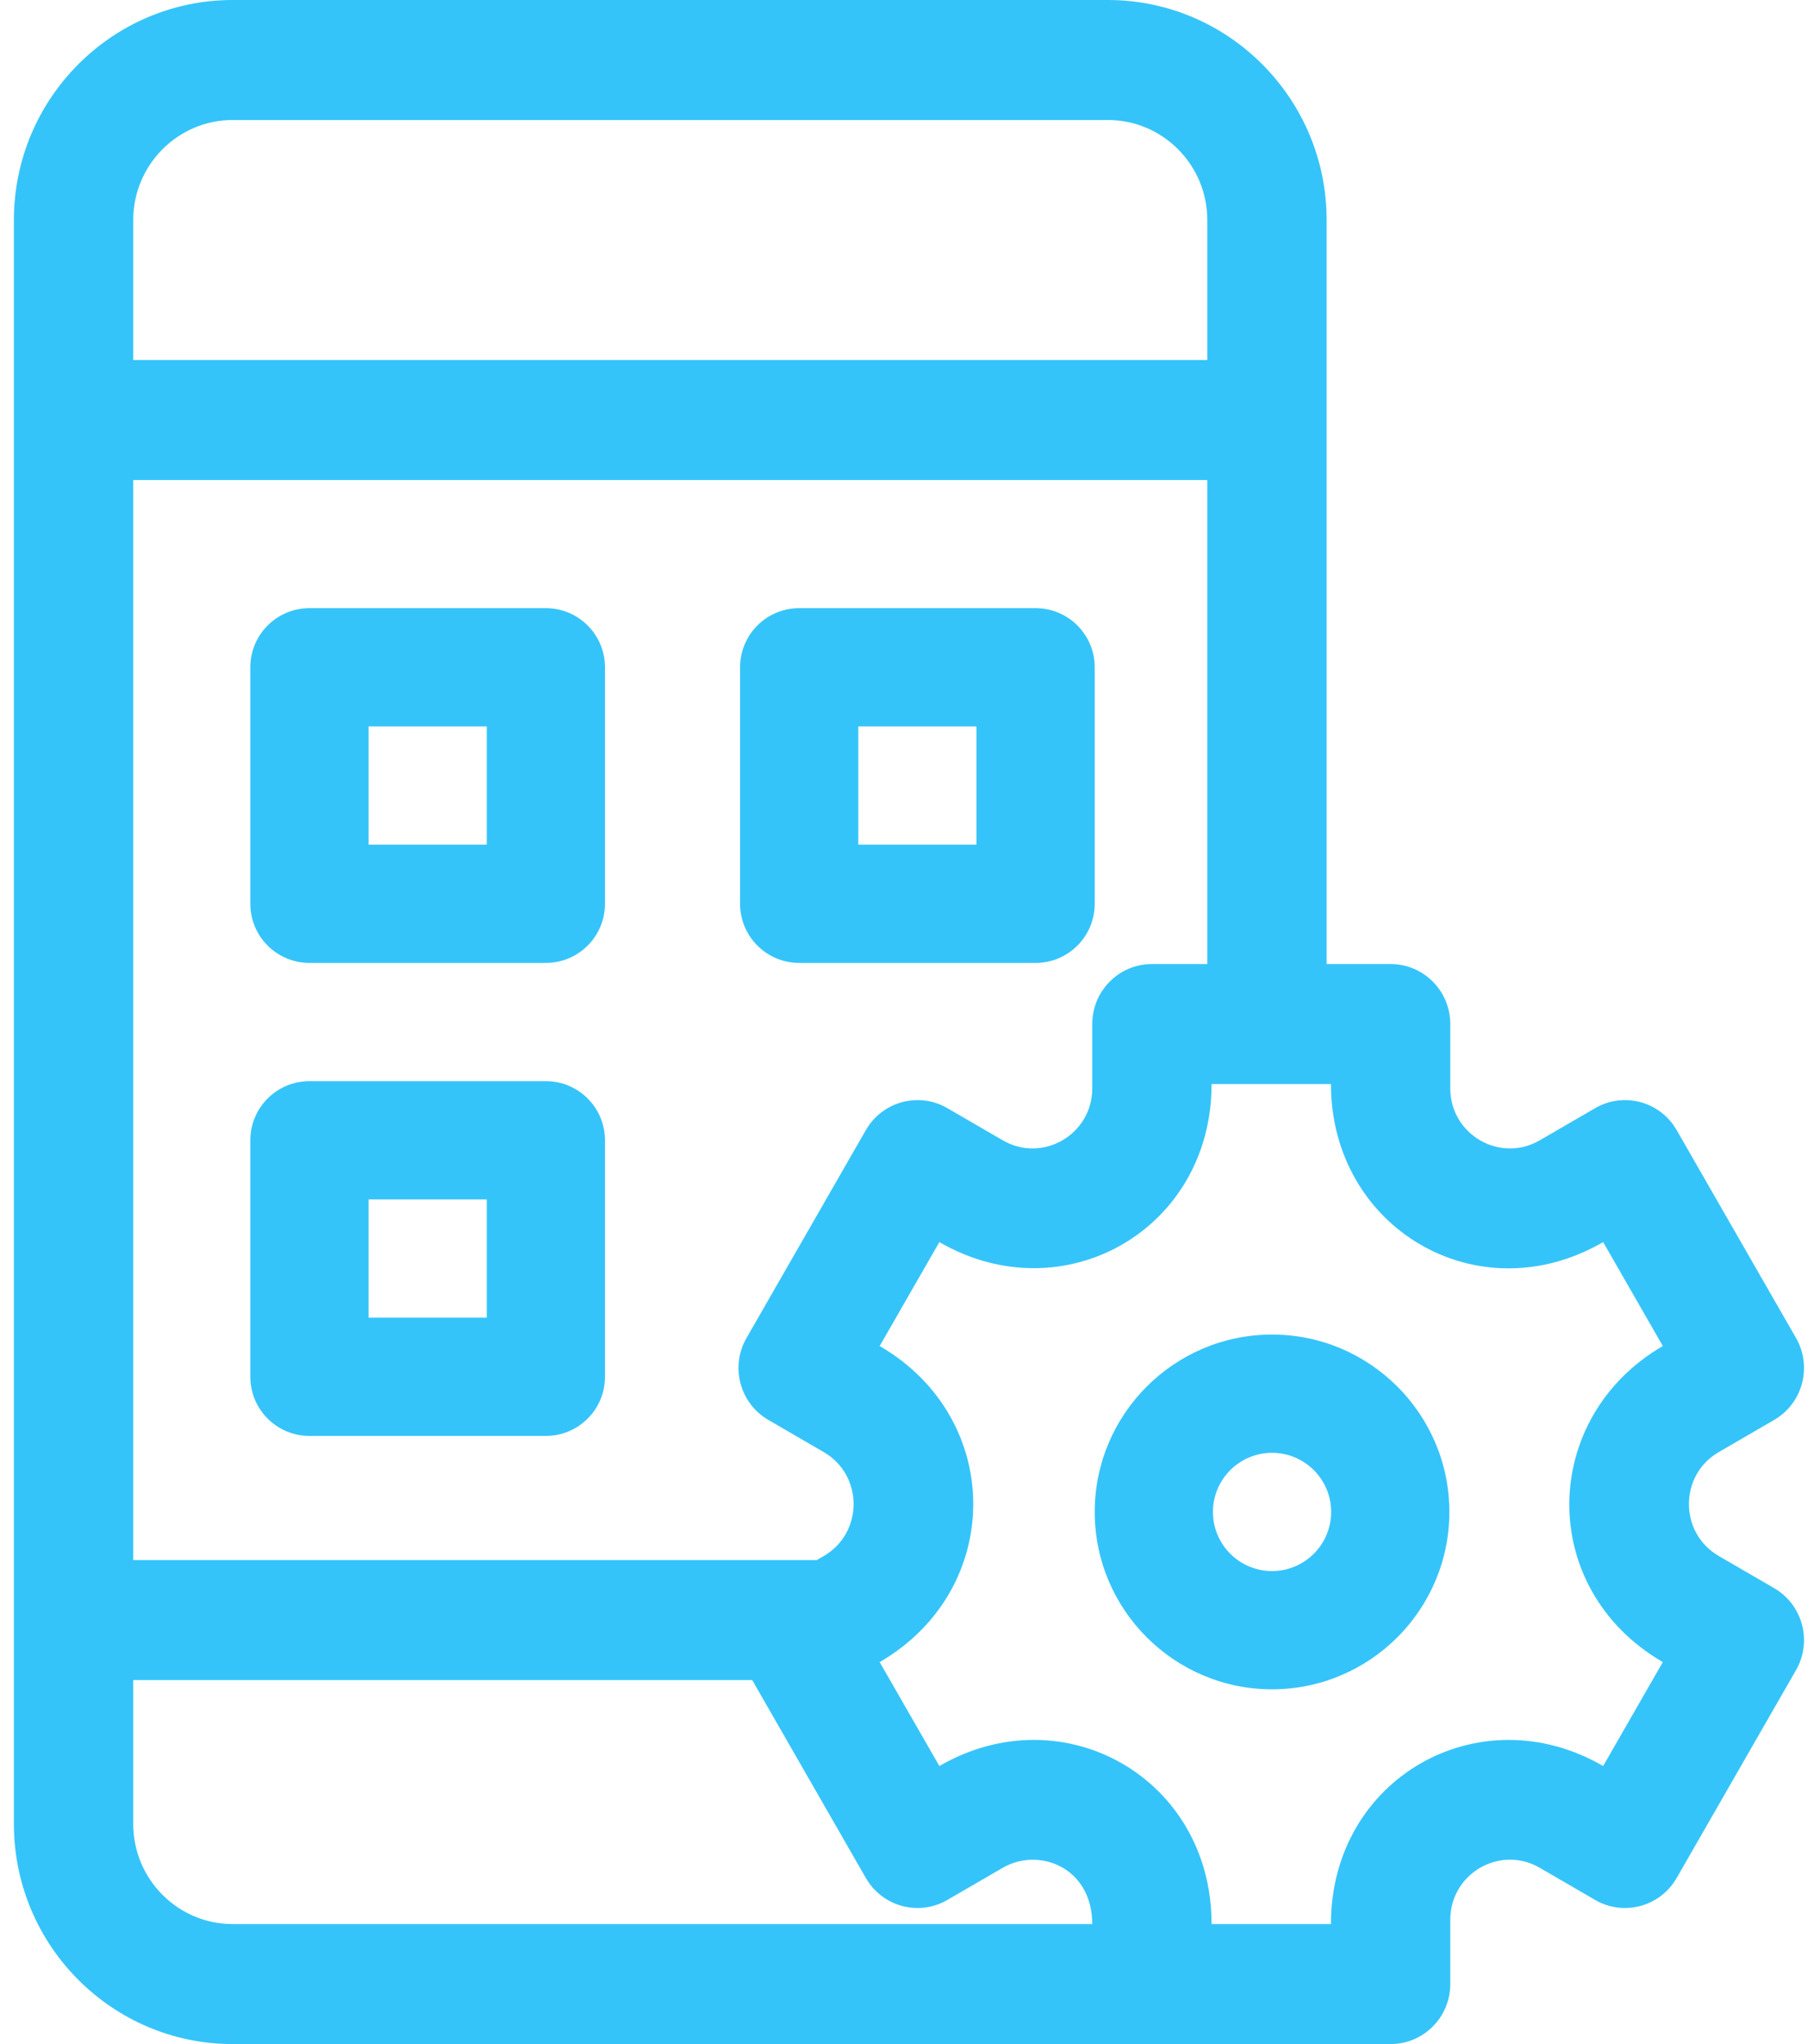 <?xml version="1.0" encoding="UTF-8"?> <svg xmlns="http://www.w3.org/2000/svg" xmlns:xlink="http://www.w3.org/1999/xlink" width="107px" height="121px" viewBox="0 0 107 121"><!-- Generator: Sketch 58 (84663) - https://sketch.com --><title>Artboard@1.5x</title><desc>Created with Sketch.</desc><g id="Artboard" stroke="none" stroke-width="1" fill="none" fill-rule="evenodd"><g id="app" fill="#35C4F9" fill-rule="nonzero"><path d="M32.323,36 L18.323,36 C16.39,36 14.823,37.567 14.823,39.5 L14.823,53.5 C14.823,55.433 16.39,57 18.323,57 L32.323,57 C34.256,57 35.823,55.433 35.823,53.5 L35.823,39.5 C35.823,37.567 34.256,36 32.323,36 Z M28.823,50 L21.823,50 L21.823,43 L28.823,43 L28.823,50 Z" id="Shape"></path><path d="M32.323,64 L18.323,64 C16.39,64 14.823,65.567 14.823,67.5 L14.823,81.5 C14.823,83.433 16.39,85 18.323,85 L32.323,85 C34.256,85 35.823,83.433 35.823,81.5 L35.823,67.5 C35.823,65.567 34.256,64 32.323,64 Z M28.823,78 L21.823,78 L21.823,71 L28.823,71 L28.823,78 Z" id="Shape"></path><path d="M61.323,36 L47.323,36 C45.39,36 43.823,37.567 43.823,39.5 L43.823,53.5 C43.823,55.433 45.39,57 47.323,57 L61.323,57 C63.256,57 64.823,55.433 64.823,53.5 L64.823,39.5 C64.823,37.567 63.256,36 61.323,36 Z M57.823,50 L50.823,50 L50.823,43 L57.823,43 L57.823,50 Z" id="Shape"></path><path d="M105.056,94.012 L101.776,92.109 C99.423,90.743 99.416,87.327 101.776,85.957 L105.056,84.053 C106.746,83.073 107.325,80.901 106.349,79.202 L99.283,66.897 C98.307,65.199 96.146,64.616 94.456,65.598 L91.177,67.501 C88.817,68.87 85.877,67.159 85.877,64.425 L85.877,60.618 C85.877,58.656 84.295,57.067 82.343,57.067 L78.556,57.067 L78.556,13.024 C78.556,5.843 72.744,0 65.601,0 L13.779,0 C6.635,0 0.823,5.843 0.823,13.024 L0.823,107.977 C0.823,115.158 6.635,121 13.779,121 L82.343,121 C84.295,121 85.877,119.41 85.877,117.449 L85.877,113.642 C85.877,110.91 88.817,109.196 91.177,110.566 L94.456,112.469 C96.145,113.45 98.307,112.867 99.283,111.168 L106.349,98.865 C107.325,97.166 106.746,94.994 105.056,94.012 Z M68.21,57.067 C66.258,57.067 64.677,58.656 64.677,60.618 L64.677,64.425 C64.677,67.158 61.736,68.871 59.377,67.501 L56.097,65.598 C54.407,64.616 52.246,65.2 51.27,66.898 L44.204,79.202 C43.228,80.901 43.807,83.073 45.497,84.053 L48.777,85.958 C51.131,87.324 51.136,90.74 48.777,92.11 L48.365,92.349 L7.89,92.349 L7.89,28.415 L71.489,28.415 L71.489,57.067 L68.21,57.067 Z M13.779,7.104 L65.601,7.104 C68.848,7.104 71.489,9.76 71.489,13.024 L71.489,21.311 L7.89,21.311 L7.89,13.024 C7.89,9.76 10.532,7.104 13.779,7.104 Z M7.89,107.976 L7.89,99.452 L44.541,99.452 L51.27,111.168 C52.247,112.868 54.407,113.45 56.097,112.468 L59.377,110.566 C61.522,109.32 64.677,110.544 64.677,113.896 L13.779,113.896 C10.532,113.896 7.89,111.24 7.89,107.976 Z M98.462,98.389 L94.929,104.541 C87.613,100.297 78.81,105.247 78.81,113.896 C75.725,113.896 74.028,113.896 71.743,113.896 C71.743,105.248 62.947,100.294 55.624,104.541 L52.09,98.389 C59.472,94.099 59.48,83.971 52.09,79.678 L55.624,73.526 C62.939,77.769 71.743,72.82 71.743,64.17 L78.81,64.17 C78.81,72.68 87.487,77.842 94.929,73.526 L98.462,79.678 C91.184,83.908 90.975,94.038 98.462,98.389 Z" id="Shape"></path><path d="M75.323,79 C69.534,79 64.823,83.71 64.823,89.5 C64.823,95.29 69.534,100 75.323,100 C81.113,100 85.823,95.29 85.823,89.5 C85.823,83.71 81.113,79 75.323,79 Z M75.323,93 C73.393,93 71.823,91.43 71.823,89.5 C71.823,87.57 73.393,86 75.323,86 C77.253,86 78.823,87.57 78.823,89.5 C78.823,91.43 77.253,93 75.323,93 Z" id="Shape"></path></g></g></svg> 